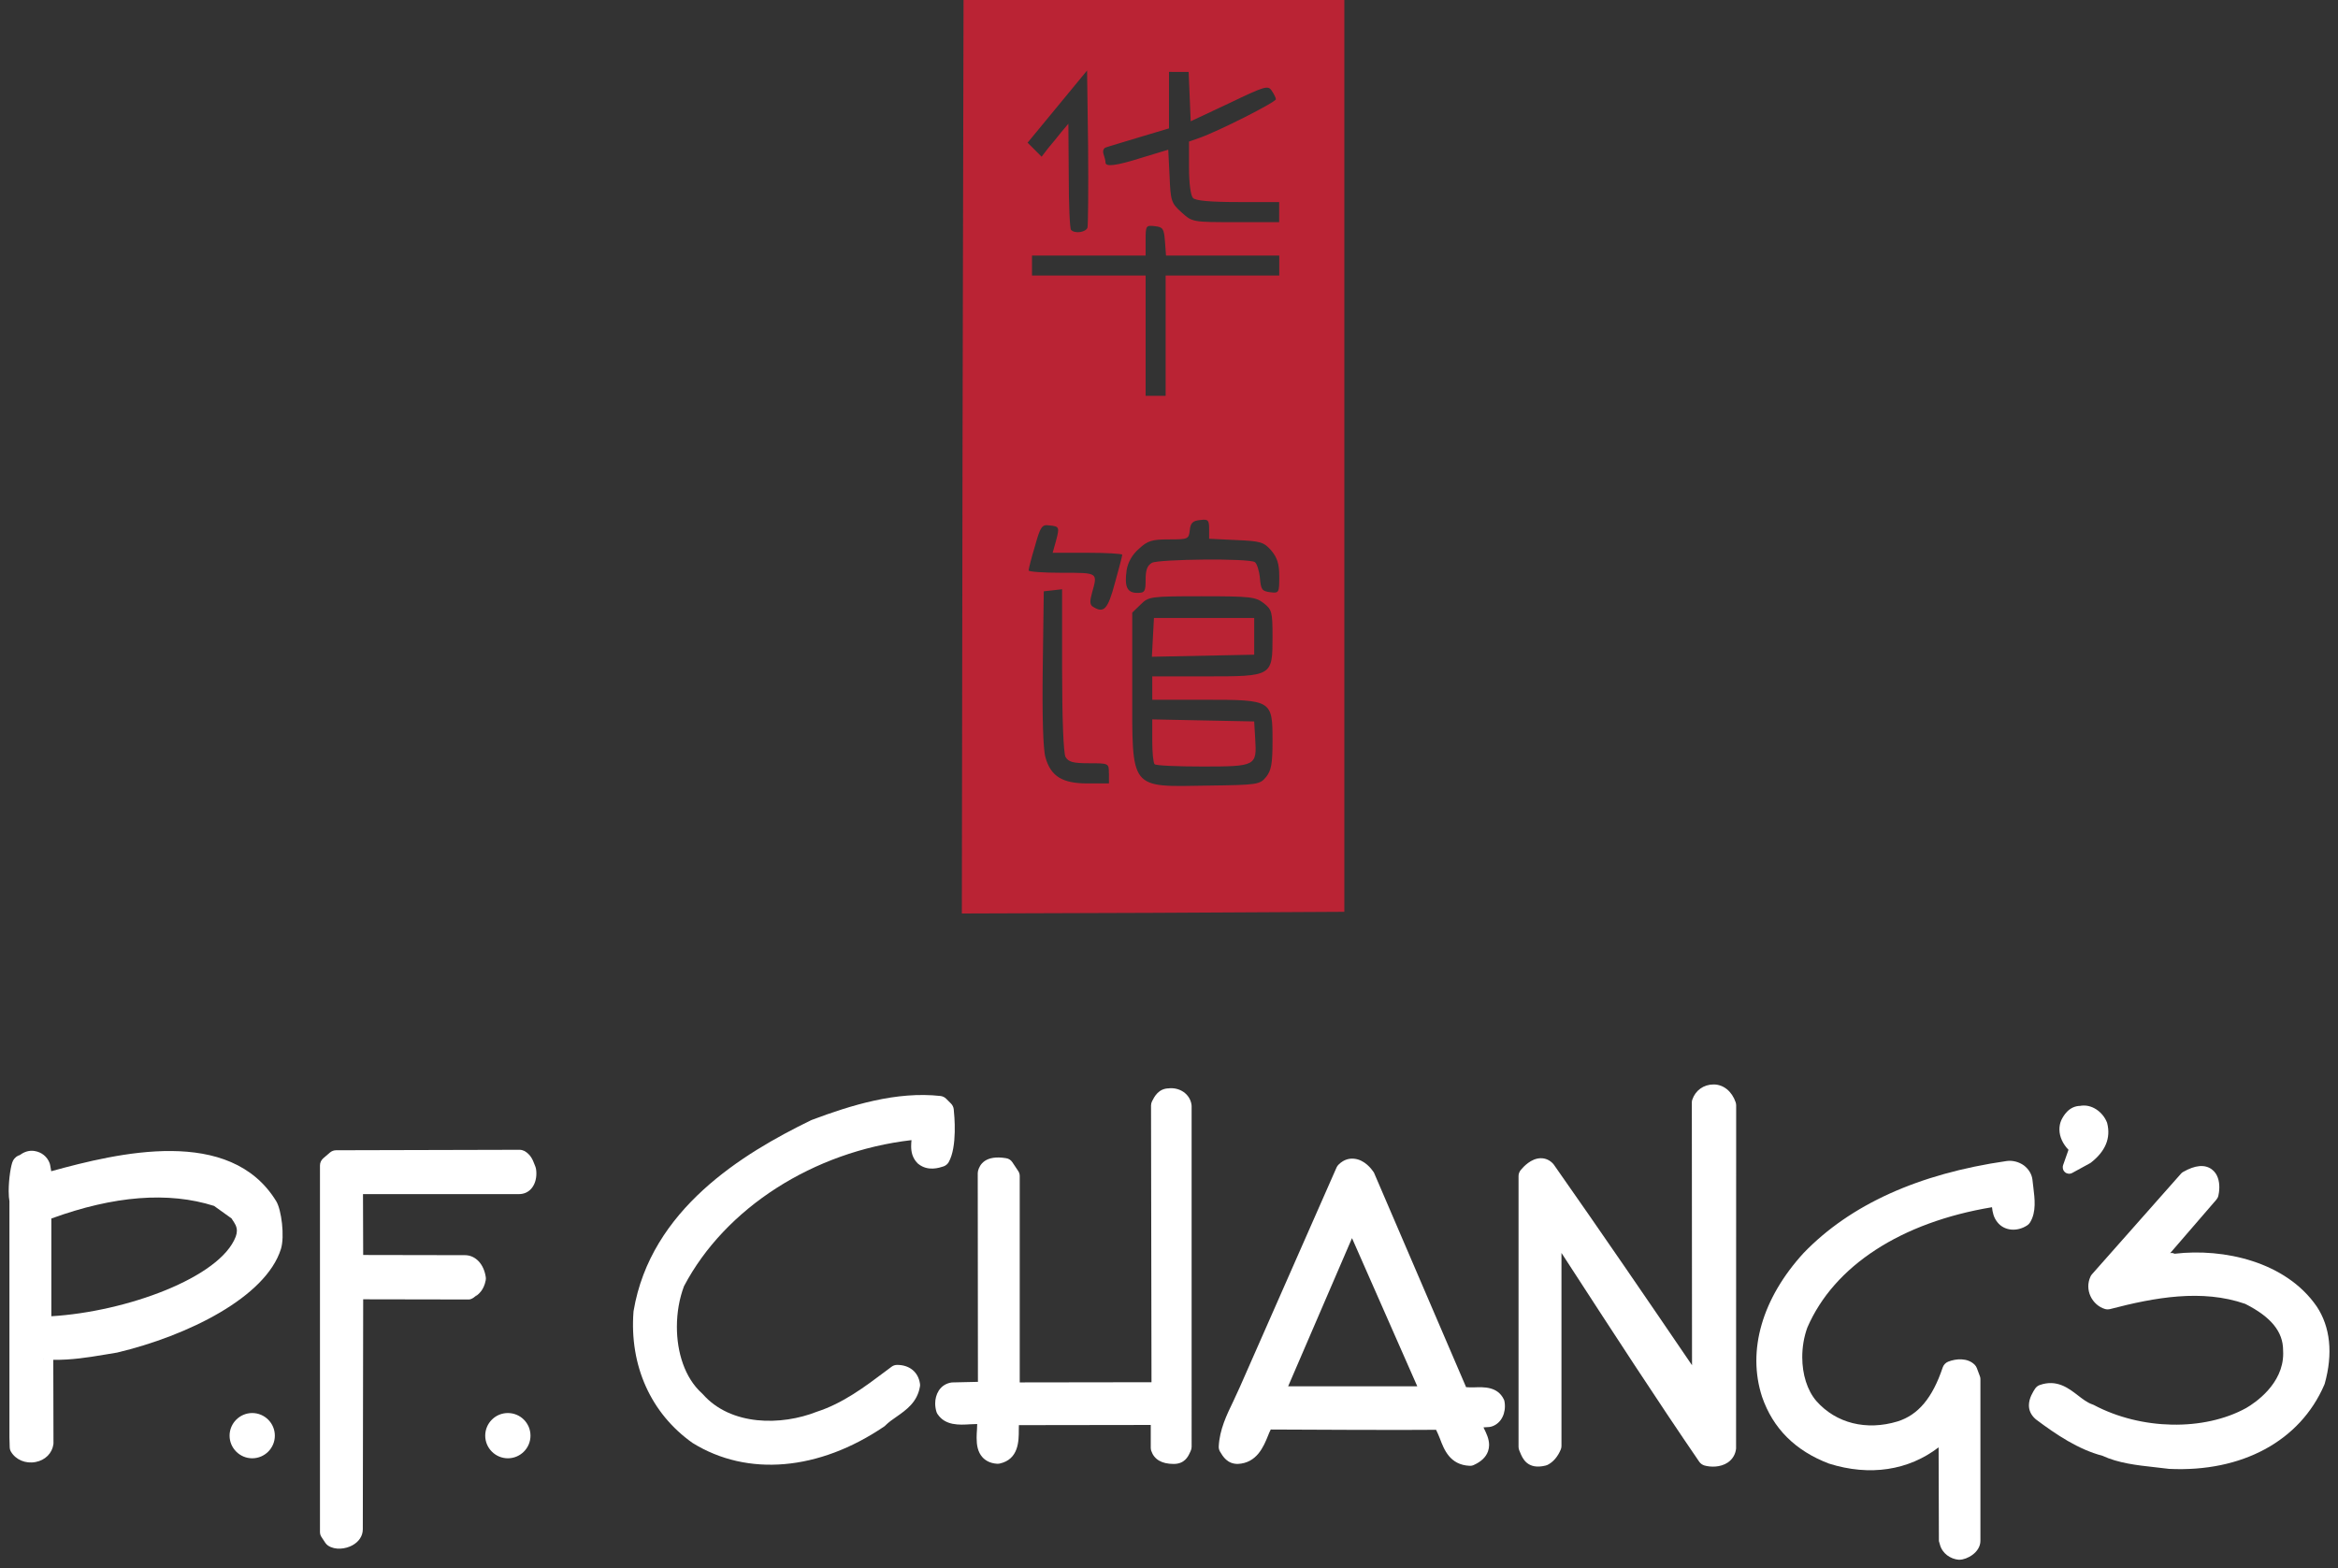 <?xml version="1.0" encoding="utf-8"?>
<!-- Generator: Adobe Illustrator 22.1.0, SVG Export Plug-In . SVG Version: 6.00 Build 0)  -->
<svg version="1.1" id="Layer_1" xmlns="http://www.w3.org/2000/svg" xmlns:xlink="http://www.w3.org/1999/xlink" x="0px" y="0px"
	 viewBox="0 0 2500 1677" style="enable-background:new 0 0 2500 1677;" xml:space="preserve">
<rect x="0" y="0" width="2500" height="1677" fill="#333333" stroke="none"/>
<style type="text/css">
	.st0{fill:#BA2334;}
	.st1{fill:#FFFFFF;}
</style>
<path class="st0" d="M1029.2,488.7L1030.3,0h407.2v975.2l-204.7,1.1l-204.3,0.7L1029.2,488.7z M1353.9,830.9
	c5.4-6.8,6.8-13.9,6.8-38.2c0-43.9-0.4-44.3-72.2-44.3h-56.4v-25h57.2c71.4,0,71.4,0,71.4-42.5c0-26.4-0.7-28.9-9.3-35.7
	c-8.6-6.8-14.3-7.5-66.4-7.5c-55.4,0-56.8,0.4-65.4,8.9l-8.9,8.6v81.4c0,109.3-3.6,105,81.4,103.6
	C1345,839.5,1347.1,839.1,1353.9,830.9L1353.9,830.9z M1185.7,827c0-10.7,0-10.7-21.4-10.7c-17.2,0-21.8-1.4-25-6.8
	c-2.1-4.3-3.6-40.7-3.6-93.2v-86.1l-9.6,1.1l-10,1.1l-1.1,82.2c-0.7,51.1,0.4,87.2,2.9,95.4c5.7,20.4,18.2,27.9,45,27.9h22.9V827z
	 M1192.1,623.7c4.3-15.4,7.9-28.9,7.9-30.4c0-1.1-16.8-2.1-37.2-2.1h-37.2l3.6-12.9c3.9-14.6,3.6-15.4-7.5-16.4
	c-7.5-1.1-9.3,1.4-15,22.1c-3.9,12.9-6.8,24.3-6.8,26.1c0,1.4,16.1,2.5,35.7,2.5c38.9,0,38.2-0.4,32.1,21.4
	c-2.5,8.9-2.5,12.9,1.1,15C1180.3,656.2,1184.6,651.9,1192.1,623.7L1192.1,623.7z M1225,619.8c0-10.4,1.8-15,6.8-17.9
	c7.9-3.9,103.6-5,110-0.7c2.1,1.4,4.6,8.9,5.4,16.8c1.1,12.5,2.1,14.3,11.1,15.4c9.3,1.1,9.6,0.7,9.6-16.8c0-13.6-2.1-20-8.6-27.9
	c-7.9-8.9-11.1-10-37.5-11.1l-28.9-1.4v-10.7c0-9.3-1.1-10.4-9.6-9.3c-7.9,0.7-10.4,3.2-11.1,11.1c-1.1,9.3-1.8,9.6-22.5,9.6
	c-17.9,0-22.5,1.4-31.8,10c-7.1,6.1-11.8,14.3-13.2,22.9c-2.5,17.5,0.4,24.3,11.4,24.3C1224.2,634.1,1225,632.6,1225,619.8z
	 M1246.4,359v-64.3h121.5v-21.4h-121.1l-1.1-15c-1.1-13.9-2.1-15.4-10.7-16.4c-9.6-1.1-10-0.7-10,15v16.4h-121.5v21.4H1225v128.6
	h21.4V359L1246.4,359z M1162.8,243.6c0.7-2.5,1.1-41.4,0.7-86.4l-1.1-81.8l-31.8,38.6l-31.8,38.6l7.5,7.5l7.5,7.5l6.8-8.9
	c3.9-4.6,10.4-12.5,14.3-17.5l7.5-8.9l0.4,55.7c0,30.7,1.1,56.8,2.5,57.9C1149.2,250.1,1160.7,248.6,1162.8,243.6z M1367.8,226.8
	v-10.7h-43.9c-29.3,0-45.4-1.4-48.2-4.3c-2.5-2.5-4.3-15.4-4.3-32.5v-27.9l11.1-3.9c19.6-6.8,81.8-38.2,81.8-41.4
	c0-1.4-2.1-5.7-4.6-9.3c-3.9-5.7-7.5-4.6-45.4,13.6l-41.1,19.3l-1.1-26.4l-1.1-26.4H1250v60.4l-31.1,9.3
	c-17.5,5.4-33.6,10-36.4,11.1c-2.5,0.7-3.6,3.9-2.5,7.1c1.1,3.2,2.1,7.1,2.1,8.9c0,5,10.7,3.9,40-5.4l27.1-8.2l1.4,28.2
	c1.1,26.8,1.8,28.9,12.9,38.9c11.4,10.4,11.8,10.4,57.9,10.4h46.4V226.8z"/>
<path class="st0" d="M1234.6,817.3c-1.4-1.1-2.5-12.5-2.5-25v-22.9l54.7,1.1l54.3,1.1l1.1,18.9c1.8,28.6,0.7,29.3-56.4,29.3
	C1258.9,819.8,1235.7,818.8,1234.6,817.3L1234.6,817.3z M1232.8,681.6l1.1-20.7h107.2v39.3l-54.7,1.1l-54.7,1.1L1232.8,681.6z"/>
<g>
	<g id="g44" transform="translate(176.696,635.688)">
		<path id="path46" class="st1" d="M691.3,562.1c-0.3,0.1-0.6,0.2-0.9,0.4c-72.7,35.4-171.3,95.1-189.6,203.9c0,0.3-0.1,0.6-0.1,0.9
			c-4.4,57.6,18.6,108.8,63.2,140.3C622.6,944,699,937.3,768.7,890c0.5-0.3,1-0.7,1.4-1.2c3.4-3.4,7.5-6.3,11.9-9.3
			c10.4-7.3,22.2-15.5,25-32.3c0.2-1,0.2-2,0-3.1c-1.8-12.3-11.1-20-24.4-20c-2.2,0-4.3,0.7-6,2l-6,4.5c-22.6,17-46,34.6-73.9,43.6
			c-37.9,15-91.8,15.3-121.9-18.8c-0.2-0.3-0.5-0.5-0.8-0.8c-18.7-16.8-26.9-44.3-26.9-71.2c0-15.4,2.7-30.6,7.6-43.5
			c44.1-83.8,138.7-144.1,243.2-156.2c0,0.2,0,0.5,0,0.7c-0.2,1.8-0.3,3.8-0.3,6c0,5.7,1.2,12.3,6.8,18c0.3,0.3,0.5,0.5,0.8,0.7
			c10.3,8.3,22.4,4.2,27,2.7c2.3-0.8,4.3-2.4,5.5-4.5c9.4-16.5,6.1-50.2,5.4-56.8c-0.3-2.2-1.3-4.3-2.9-5.9l-5.2-5.2
			c-1.6-1.6-3.7-2.6-5.9-2.9C782.1,531.2,733,546.4,691.3,562.1"/>
	</g>
	<g id="g52" transform="translate(148.649,632.817)">
		<path id="path54" class="st1" d="M407,596.9l-196.3,0.5c-2.4,0-4.7,0.9-6.5,2.4L197,606c-2.2,1.9-3.5,4.7-3.5,7.6v392.1
			c0,2,0.6,3.9,1.7,5.5l4.1,6.2c0.8,1.1,1.7,2,2.8,2.8c7.8,5.2,18.9,3.6,25.9-0.2c7.1-3.8,11.3-10.1,11.3-17.3
			c0-0.1,0.3-199.2,0.4-245.9c16.9,0,112.9,0.2,112.9,0.2c3.1,0,7.1-3,9-5.5l-1.7,2.2c3.2-2.4,8.8-6.6,10.8-17.2
			c0.1-0.6,0.2-1.2,0.2-1.9c0-0.5,0-0.9-0.1-1.4c-2-14.1-11-23.6-22.3-23.6c0,0-80.3-0.2-108.8-0.2c0-13.4-0.2-51.6-0.2-65.1h166.9
			c5.2,0,9.9-2.1,13.2-6c3.4-4,5.3-9.6,5.3-16c0-1.6-0.1-3.3-0.4-5c-0.1-0.8-0.6-2.3-0.9-3l-1-2.5c-1.5-3.9-3.7-9.7-10.4-13.6
			C410.5,597.4,408.8,596.9,407,596.9"/>
	</g>
	<g id="g82">
		<g id="g88" transform="translate(100.689,632.339)">
			<path id="path90" class="st1" d="M-79,602.7c0.2-0.1,0.4-0.1,0.6-0.2C-78.7,602.6-78.9,602.7-79,602.7c-1.3,0.9-2.7,1.6-3.7,2.8
				c1-1.1,2.1-2.1,3.4-2.7c-2.8,1-5.5,2.6-7.5,6.3c-2.2,4.1-4.6,19.5-4.6,32.5c0,4.3,0.3,8.3,0.9,11.6c0-0.1-0.1-0.2-0.1-0.3v251.9
				c0,0.2,0.3,10.6,0.3,10.6c0,1.7,0.5,3.4,1.3,4.8c5.1,8.7,15.7,13.2,26.4,11.1c10.2-1.9,17.6-9.3,19-18.8c0.1-0.5,0.1-1,0.1-1.5
				c0,0-0.2-72.3-0.2-89c19.6,0.3,37.4-2.6,56-5.7l11.4-1.9c0.2,0,0.5-0.1,0.7-0.1c75.6-18,159.1-59.2,175.3-110.8
				c4.2-13.4,0.6-41.9-5-51.1c-49.3-80.7-169.1-51.8-240.6-32.1c-0.6-3.3-1.2-6.8-1.2-6.8c-0.1-0.6-0.3-1.2-0.5-1.8
				c-2.6-7-8.6-11.8-16-13C-69.2,597.7-74.7,599.5-79,602.7 M-73.1,602c-0.6-0.1-1.2-0.2-1.9-0.2C-74.3,601.8-73.7,601.8-73.1,602
				 M128.2,657.4c2.4,1.7,16.2,11.6,18.7,13.4c0.4,0.6,0.8,1.3,0.8,1.3c2.5,3.7,4.9,7.1,4.9,11.9c0,1.9-0.4,3.9-1.2,6.2
				C134.8,734,34.5,770.6-45.8,775.4V670.9C21,646.5,79.5,641.9,128.2,657.4 M-54.5,821.6c0.2,0,0.5,0,0.7,0
				C-54,821.7-54.2,821.7-54.5,821.6"/>
		</g>
	</g>
	<g id="g3317">
		<g id="g36" transform="translate(261.266,637.64)">
			<path id="path38" class="st1" d="M1548.3,538.4c-0.4,1-0.5,2.1-0.5,3.1c0,0,0.2,228.9,0.2,281c-46-67.6-97.2-142.5-147.6-214.3
				c-0.2-0.3-0.4-0.5-0.6-0.8c-3.6-4.2-8.5-6.4-13.7-6.3c-10.2,0.2-18.3,9-21.4,12.8c-1.4,1.8-2.2,4-2.2,6.2v289.7
				c0,1.3,0.3,2.7,0.8,3.9l0.8,1.9c2.5,6.2,7.7,19.1,27.4,14.2c0.7-0.2,1.4-0.4,2-0.7c6.1-3.1,11-8.8,14.2-16.6
				c0.5-1.2,0.7-2.5,0.7-3.7V702.4c4.3,6.6,9.3,14.3,9.3,14.3c45.7,70.4,92.9,143.2,138,209c1.3,1.9,3.3,3.3,5.5,4
				c6.6,1.9,17.1,2.2,25.1-3.2c5.1-3.5,8.2-8.8,8.8-14.9c0-0.3,0-0.6,0-1l0.1-366c0-1.1-0.2-2.1-0.5-3.2c-4-11.8-13-19.2-23.6-19.2
				C1560.4,522.2,1551.7,528.5,1548.3,538.4"/>
		</g>
		<g id="g40" transform="translate(210.889,638.71)">
			<path id="path42" class="st1" d="M1037.8,525.4c0.5-0.1,0.9-0.1,1.4-0.1c-11.3,0-15.8,9-18.2,13.8c-0.7,1.4-1.1,2.9-1.1,4.5
				c0,0,0.5,277.3,0.5,296c-16.4,0-124.5,0.2-140.9,0.2V619.1c0-2-0.6-3.9-1.7-5.5l-6.2-9.3c-1.5-2.3-3.9-3.9-6.7-4.3
				c-22.2-3.7-28.3,6.9-30,13.6c-0.2,0.8-0.3,1.6-0.3,2.4c0,0,0.2,205.3,0.2,223.2c-10.5,0.2-26.7,0.6-26.7,0.6c-0.3,0-0.6,0-0.9,0
				c-6,0.7-11.1,3.8-14.3,8.8c-2.7,4.3-3.8,9.2-3.8,13.7c0,3.4,0.6,6.6,1.4,9.1c0.3,0.9,0.7,1.7,1.2,2.4
				c8.3,12.4,23.4,11.5,34.5,10.8c2.7-0.1,5.3-0.3,7.8-0.3c-0.1,1.8-0.1,3.7-0.2,5.7c-0.2,2.9-0.4,6-0.4,9c0,7.6,1.1,15.1,6.2,20.8
				c2.6,2.9,7.5,6.5,15.7,7c0.9,0,1.8,0,2.7-0.2c20.5-4.5,20.5-24.3,20.5-36c0-1.7,0.1-3.5,0.1-5.1c14.5,0,124.4-0.2,141-0.2v24.4
				c0,1.1,0.2,2.1,0.5,3.2c3.1,9.3,11.2,14.1,24,14.1c11.6,0,15.4-7.8,17.3-12l0.8-1.7c0.7-1.4,1.1-3,1.1-4.6V544.6
				c0-0.5,0-1.1-0.1-1.7C1061.6,531.3,1050.3,523.6,1037.8,525.4"/>
		</g>
		<g id="g48" transform="translate(298.425,637.024)">
			<path id="path50" class="st1" d="M1924.9,545.9c0.5-0.1,1-0.2,1.5-0.2c-13,0-18.7,11.4-20.6,15.1c-1.5,3.3-2.1,6.7-2.1,10.1
				c0,8.3,4.1,16,9.7,21.8c-1.9,5.3-5.8,16.5-5.8,16.5c-0.3,0.7-0.3,1.5-0.3,2.3c0,2,0.8,3.9,2.4,5.2c2.1,1.8,5.2,2.1,7.6,0.8
				l19.2-10.5c0.3-0.2,0.6-0.4,0.9-0.6c15.5-12.1,21.4-26.2,17.4-42.1c0-0.2-0.1-0.5-0.2-0.7
				C1950.4,552.6,1938.2,542.9,1924.9,545.9"/>
		</g>
		<g id="g56" transform="translate(291.442,631.741)">
			<path id="path58" class="st1" d="M1854.2,610c-94.3,13.6-167.2,46.7-217,98.3c-44.4,48.5-60.6,104.4-44.5,153.8
				c11.6,33.8,35.5,57.8,71.6,71.5c43.7,13.8,85.2,7.2,117.2-17.4c0.1,25.7,0.3,99.5,0.3,99.5c0,0.2,0,0.4,0,0.6
				c0,0.5,0.3,0.9,0.4,1.5c0.2,0.7,0.3,1.4,0.6,2.1c2.5,10,11.5,15.7,20,16.5c0.3,0,0.7,0,1,0c7.9,0,22.4-7.7,22.4-20.3V843.3
				c0-1.2-0.2-2.4-0.7-3.5l-3.1-8.3c-0.5-1.3-1.3-2.6-2.3-3.6c-7.7-7.7-20.1-6.6-28.4-3.3c-2.7,1.1-4.8,3.3-5.8,6.1
				c-10.9,32.6-26.2,50.9-48.3,57.8c-33.3,10.1-65.8,2-86.8-21.8c-9.9-11.5-15.1-28.8-15.1-46.9c0-10.6,1.7-21.4,5.4-31.6
				c28.6-66.3,100.5-112.7,197.5-128.8c0.5,5,1.6,11,5.9,16.2c7.2,9.1,21,10.4,31.9,3.1c1.2-0.8,2.2-1.9,3-3.2
				c6.7-11.1,4.9-25.1,3.4-37.4c0,0-0.9-7.9-1-8.5c-0.8-5.8-4.1-11.1-9.1-14.9C1867.4,610.9,1860.6,609.1,1854.2,610"/>
		</g>
		<g id="g60" transform="translate(308.397,630.697)">
			<path id="path62" class="st1" d="M2026,622.7c-0.9,0.5-1.8,1.2-2.5,2.1l-95.1,107.5c-0.7,0.8-1.2,1.7-1.6,2.6
				c-3,6.7-2.9,14.1,0.2,20.8c3.1,6.6,8.9,11.7,15.5,13.6c1.7,0.5,3.5,0.5,5.3,0.1c47.8-12.5,98.4-21.7,144.6-5.6
				c27.5,13.9,40.5,29.7,40.5,49.7c0.1,1.2,0.1,2.4,0.1,3.5c0,32.5-30.1,52.7-39.6,58.2c-45.2,24.9-112.4,23.6-163-3.3
				c-0.5-0.3-1-0.5-1.5-0.6c-5.3-1.8-10.2-5.6-15.4-9.6c-10.1-7.8-22.6-17.5-40.8-11.1c-2,0.7-3.8,2.1-5,3.9
				c-2,3.1-6.6,10.1-6.6,17.8c0,4.9,1.8,10.2,7.4,15c22,16.5,45.4,32.2,71.3,39c16.8,7.8,36.6,10.1,55.8,12.2l14.6,1.7
				c0.2,0,0.6,0.1,0.9,0.1c77.8,3.7,139.9-29.8,165.8-89.8c0.2-0.4,0.4-0.8,0.5-1.3c9-32.2,6-60.8-8.6-82.7
				c-33-47.8-99.3-62.5-151.9-56.3c-1-0.3-2-0.9-3-0.8c0,0-1.4,0.1-1.7,0.1c18.2-21,49.3-57.1,49.3-57.1c1.1-1.3,1.9-2.8,2.2-4.4
				c0.3-1.3,1-4.7,1-8.9c0-6.3-1.5-14.3-8.1-19.2C2049.1,614.4,2038.8,615.4,2026,622.7 M2014.5,710.2c-0.4,0-0.9,0-1.4,0.1
				C2013.6,710.3,2014,710.2,2014.5,710.2"/>
		</g>
		<g id="g64" transform="translate(227.29,631.394)">
			<path id="path66" class="st1" d="M1204,614.2c-0.9,0.9-1.6,1.9-2.1,3L1098.5,852c-0.1,0.2-7,15.2-7,15.2
				c-7.2,14.9-14.7,30.4-15.6,48.4c-0.1,2,0.4,3.9,1.4,5.6c3.1,5.2,7.8,13.1,18.9,13.1c20.5-0.9,27.7-18.6,32.4-30.2
				c0.9-2.4,1.9-4.6,2.9-6.6c30.3,0.2,147.5,0.7,176.8,0.3c1.4,2.8,2.7,5.8,4,9.1c4.5,12,10.7,28.4,31.8,29.4
				c1.6,0.1,3.2-0.2,4.6-0.9c7.9-3.6,12.9-8.4,15.1-14.5c0.8-2.3,1.2-4.6,1.2-6.8c0-6.6-3-12.7-5.5-17.8c-0.2-0.4-0.4-0.8-0.5-1.1
				c3.1-0.2,6.3-0.4,6.3-0.4c4.5-0.6,9-3.3,12.1-7.5c2.9-4,4.5-9.2,4.5-14.7c0-1.6-0.1-3.2-0.4-4.8c-0.1-1-0.4-1.9-0.9-2.8
				c-6.7-13.5-21.1-13-31.6-12.6c-3.1,0.1-5.9,0-8.6-0.2c-4.2-9.8-98.2-228.7-98.2-228.7c-0.2-0.6-0.5-1.1-0.9-1.6
				c-2-3-9.4-12.9-20.5-14C1216.3,607.4,1210,608.2,1204,614.2 M1218.4,692.8c13.5,30.7,60.7,137.7,69.8,158.5h-138.1
				C1159.3,830.1,1205.2,723.5,1218.4,692.8 M1314.7,897.6c-0.3,0-0.6,0-0.8,0C1314.1,897.7,1314.6,897.7,1314.7,897.6"/>
		</g>
	</g>
	<g id="g120">
		<g id="g134" transform="translate(120.79,605.361)">
			<path id="path136" class="st1" d="M124.7,930.1c0,13.3,10.9,24.2,24.2,24.2s24.2-10.8,24.2-24.2s-10.9-24.2-24.2-24.2
				S124.7,916.8,124.7,930.1"/>
		</g>
		<g id="g138" transform="translate(145.345,605.361)">
			<path id="path140" class="st1" d="M373.5,930.1c0,13.3,10.9,24.2,24.2,24.2s24.2-10.8,24.2-24.2s-10.8-24.2-24.2-24.2
				S373.5,916.8,373.5,930.1"/>
		</g>
	</g>
</g>
</svg>
